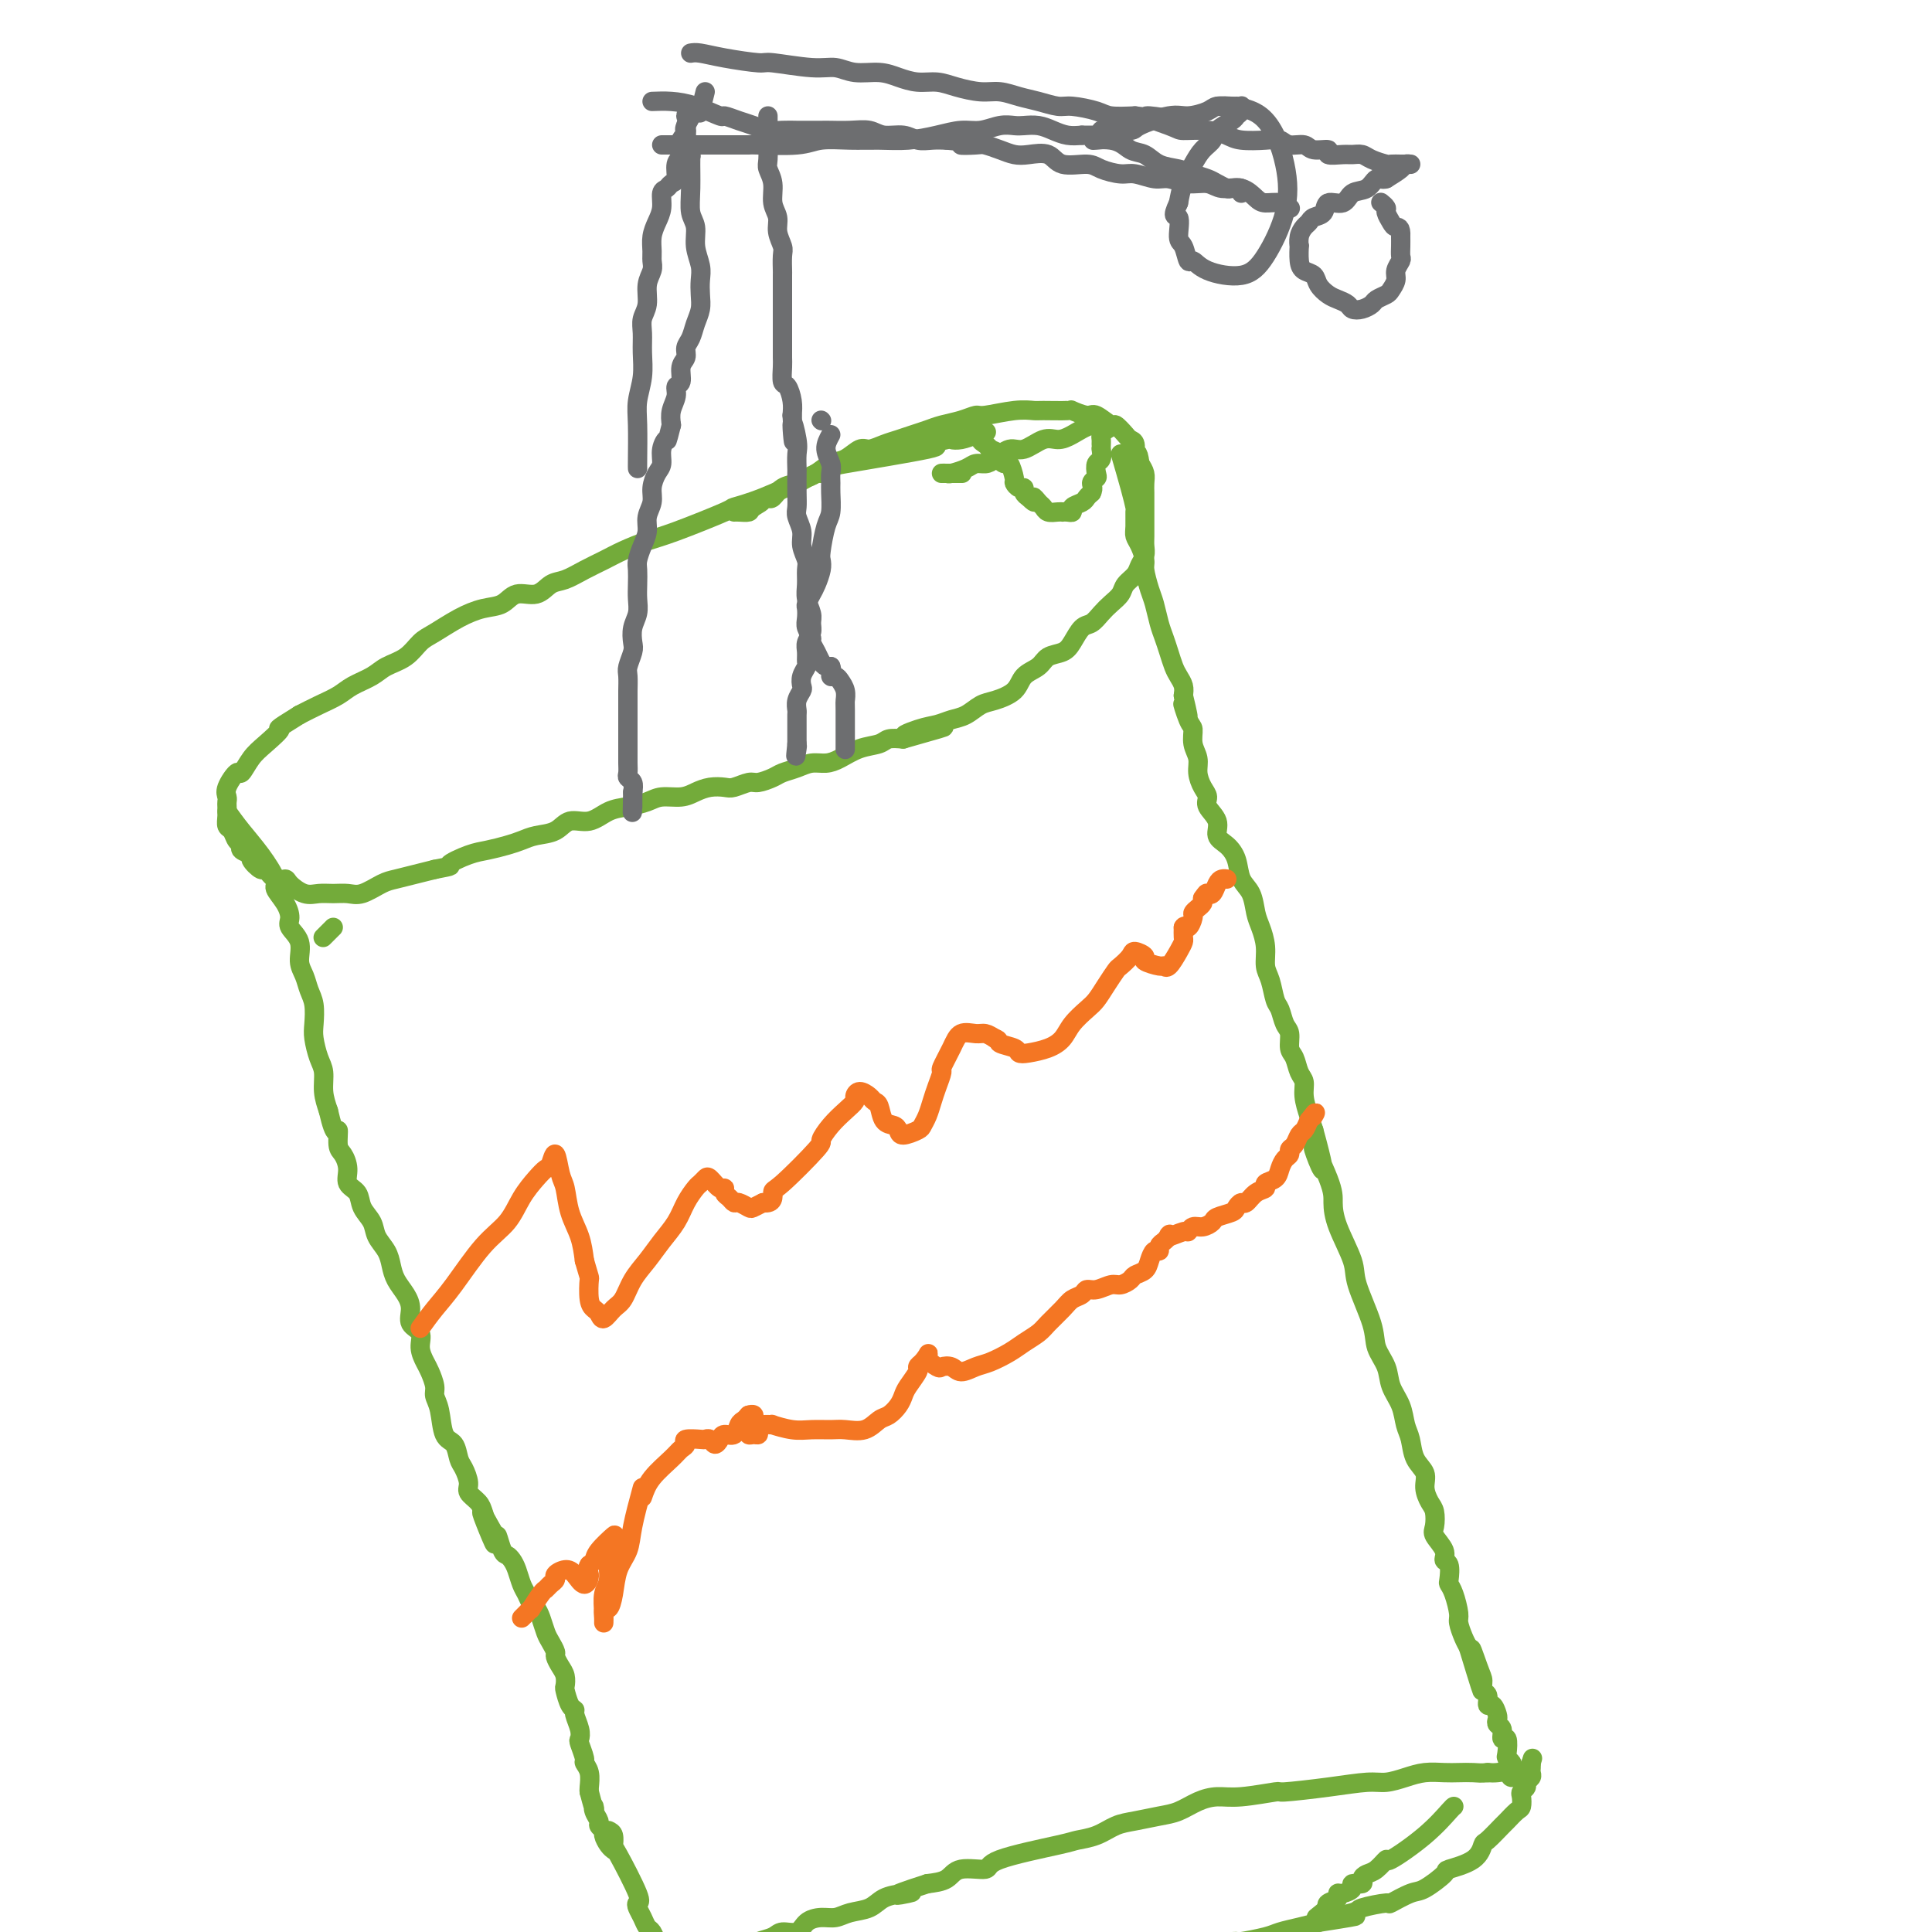 <svg viewBox='0 0 400 400' version='1.1' xmlns='http://www.w3.org/2000/svg' xmlns:xlink='http://www.w3.org/1999/xlink'><g fill='none' stroke='#73AB3A' stroke-width='4' stroke-linecap='round' stroke-linejoin='round'><path d='M169,98c-3.960,1.888 -7.919,3.776 -11,5c-3.081,1.224 -5.282,1.784 -6,2c-0.718,0.216 0.048,0.088 -2,1c-2.048,0.912 -6.911,2.863 -10,4c-3.089,1.137 -4.406,1.461 -6,2c-1.594,0.539 -3.466,1.295 -5,2c-1.534,0.705 -2.731,1.360 -4,2c-1.269,0.640 -2.612,1.266 -4,2c-1.388,0.734 -2.821,1.577 -4,2c-1.179,0.423 -2.103,0.427 -3,1c-0.897,0.573 -1.768,1.713 -3,2c-1.232,0.287 -2.826,-0.281 -4,0c-1.174,0.281 -1.928,1.411 -3,2c-1.072,0.589 -2.463,0.637 -4,1c-1.537,0.363 -3.220,1.042 -5,2c-1.780,0.958 -3.658,2.196 -5,3c-1.342,0.804 -2.148,1.174 -3,2c-0.852,0.826 -1.749,2.108 -3,3c-1.251,0.892 -2.855,1.394 -4,2c-1.145,0.606 -1.832,1.317 -3,2c-1.168,0.683 -2.818,1.338 -4,2c-1.182,0.662 -1.895,1.332 -3,2c-1.105,0.668 -2.601,1.334 -4,2c-1.399,0.666 -2.699,1.333 -4,2'/><path d='M62,148c-5.870,3.626 -4.044,2.692 -4,3c0.044,0.308 -1.695,1.857 -3,3c-1.305,1.143 -2.178,1.878 -3,3c-0.822,1.122 -1.593,2.629 -2,3c-0.407,0.371 -0.449,-0.396 -1,0c-0.551,0.396 -1.612,1.954 -2,3c-0.388,1.046 -0.105,1.580 0,2c0.105,0.420 0.031,0.727 0,1c-0.031,0.273 -0.020,0.511 0,1c0.020,0.489 0.048,1.230 0,2c-0.048,0.770 -0.173,1.568 0,2c0.173,0.432 0.643,0.497 1,1c0.357,0.503 0.602,1.443 1,2c0.398,0.557 0.951,0.732 1,1c0.049,0.268 -0.405,0.630 0,1c0.405,0.370 1.669,0.748 2,1c0.331,0.252 -0.272,0.379 0,1c0.272,0.621 1.419,1.737 2,2c0.581,0.263 0.595,-0.328 1,0c0.405,0.328 1.199,1.576 2,2c0.801,0.424 1.607,0.023 2,0c0.393,-0.023 0.374,0.333 1,1c0.626,0.667 1.899,1.645 3,2c1.101,0.355 2.031,0.088 3,0c0.969,-0.088 1.977,0.001 3,0c1.023,-0.001 2.062,-0.094 3,0c0.938,0.094 1.776,0.376 3,0c1.224,-0.376 2.833,-1.410 4,-2c1.167,-0.590 1.891,-0.736 3,-1c1.109,-0.264 2.603,-0.647 4,-1c1.397,-0.353 2.699,-0.677 4,-1'/><path d='M90,180c4.664,-0.891 2.824,-0.620 3,-1c0.176,-0.380 2.366,-1.412 4,-2c1.634,-0.588 2.710,-0.734 4,-1c1.290,-0.266 2.795,-0.654 4,-1c1.205,-0.346 2.110,-0.651 3,-1c0.890,-0.349 1.763,-0.741 3,-1c1.237,-0.259 2.837,-0.384 4,-1c1.163,-0.616 1.890,-1.723 3,-2c1.110,-0.277 2.603,0.276 4,0c1.397,-0.276 2.699,-1.380 4,-2c1.301,-0.620 2.603,-0.757 4,-1c1.397,-0.243 2.891,-0.590 4,-1c1.109,-0.410 1.834,-0.881 3,-1c1.166,-0.119 2.772,0.113 4,0c1.228,-0.113 2.076,-0.570 3,-1c0.924,-0.430 1.923,-0.832 3,-1c1.077,-0.168 2.232,-0.100 3,0c0.768,0.100 1.149,0.234 2,0c0.851,-0.234 2.170,-0.836 3,-1c0.830,-0.164 1.170,0.110 2,0c0.830,-0.110 2.151,-0.603 3,-1c0.849,-0.397 1.227,-0.697 2,-1c0.773,-0.303 1.942,-0.610 3,-1c1.058,-0.390 2.006,-0.864 3,-1c0.994,-0.136 2.033,0.065 3,0c0.967,-0.065 1.861,-0.396 3,-1c1.139,-0.604 2.522,-1.482 4,-2c1.478,-0.518 3.052,-0.678 4,-1c0.948,-0.322 1.271,-0.806 2,-1c0.729,-0.194 1.865,-0.097 3,0'/><path d='M187,153c15.453,-4.355 5.585,-1.743 2,-1c-3.585,0.743 -0.889,-0.382 1,-1c1.889,-0.618 2.969,-0.728 4,-1c1.031,-0.272 2.013,-0.705 3,-1c0.987,-0.295 1.978,-0.453 3,-1c1.022,-0.547 2.074,-1.483 3,-2c0.926,-0.517 1.728,-0.615 3,-1c1.272,-0.385 3.016,-1.058 4,-2c0.984,-0.942 1.208,-2.152 2,-3c0.792,-0.848 2.152,-1.334 3,-2c0.848,-0.666 1.186,-1.511 2,-2c0.814,-0.489 2.105,-0.620 3,-1c0.895,-0.380 1.394,-1.008 2,-2c0.606,-0.992 1.318,-2.349 2,-3c0.682,-0.651 1.333,-0.597 2,-1c0.667,-0.403 1.348,-1.263 2,-2c0.652,-0.737 1.274,-1.352 2,-2c0.726,-0.648 1.557,-1.328 2,-2c0.443,-0.672 0.497,-1.335 1,-2c0.503,-0.665 1.455,-1.332 2,-2c0.545,-0.668 0.682,-1.337 1,-2c0.318,-0.663 0.817,-1.318 1,-2c0.183,-0.682 0.049,-1.390 0,-2c-0.049,-0.610 -0.013,-1.122 0,-2c0.013,-0.878 0.003,-2.122 0,-3c-0.003,-0.878 -0.000,-1.390 0,-2c0.000,-0.610 -0.003,-1.318 0,-2c0.003,-0.682 0.011,-1.337 0,-2c-0.011,-0.663 -0.041,-1.332 0,-2c0.041,-0.668 0.155,-1.334 0,-2c-0.155,-0.666 -0.577,-1.333 -1,-2'/><path d='M236,96c-0.395,-3.285 -0.884,-1.999 -1,-2c-0.116,-0.001 0.140,-1.291 0,-2c-0.140,-0.709 -0.674,-0.839 -1,-1c-0.326,-0.161 -0.442,-0.354 -1,-1c-0.558,-0.646 -1.559,-1.746 -2,-2c-0.441,-0.254 -0.324,0.338 -1,0c-0.676,-0.338 -2.146,-1.607 -3,-2c-0.854,-0.393 -1.092,0.091 -2,0c-0.908,-0.091 -2.487,-0.758 -3,-1c-0.513,-0.242 0.041,-0.061 -1,0c-1.041,0.061 -3.678,0.001 -5,0c-1.322,-0.001 -1.329,0.055 -2,0c-0.671,-0.055 -2.007,-0.222 -4,0c-1.993,0.222 -4.644,0.833 -6,1c-1.356,0.167 -1.416,-0.110 -2,0c-0.584,0.110 -1.693,0.607 -3,1c-1.307,0.393 -2.814,0.682 -4,1c-1.186,0.318 -2.051,0.664 -3,1c-0.949,0.336 -1.983,0.663 -3,1c-1.017,0.337 -2.019,0.686 -3,1c-0.981,0.314 -1.942,0.594 -3,1c-1.058,0.406 -2.212,0.939 -3,1c-0.788,0.061 -1.208,-0.349 -2,0c-0.792,0.349 -1.954,1.456 -3,2c-1.046,0.544 -1.974,0.526 -3,1c-1.026,0.474 -2.148,1.441 -3,2c-0.852,0.559 -1.433,0.711 -2,1c-0.567,0.289 -1.121,0.717 -2,1c-0.879,0.283 -2.083,0.422 -3,1c-0.917,0.578 -1.548,1.594 -2,2c-0.452,0.406 -0.726,0.203 -1,0'/><path d='M159,103c-8.291,2.967 -3.518,1.383 -2,1c1.518,-0.383 -0.220,0.433 -1,1c-0.780,0.567 -0.601,0.884 -1,1c-0.399,0.116 -1.377,0.031 -2,0c-0.623,-0.031 -0.892,-0.009 -1,0c-0.108,0.009 -0.054,0.004 0,0'/><path d='M67,194c-0.083,0.083 -0.167,0.167 0,0c0.167,-0.167 0.583,-0.583 1,-1c0.417,-0.417 0.833,-0.833 1,-1c0.167,-0.167 0.083,-0.083 0,0'/><path d='M170,98c0.484,-0.394 0.967,-0.789 1,-1c0.033,-0.211 -0.385,-0.239 4,-1c4.385,-0.761 13.572,-2.256 17,-3c3.428,-0.744 1.095,-0.738 1,-1c-0.095,-0.262 2.047,-0.792 3,-1c0.953,-0.208 0.718,-0.095 1,0c0.282,0.095 1.081,0.170 2,0c0.919,-0.170 1.960,-0.585 3,-1'/><path d='M202,90c4.887,-1.224 1.103,-0.286 0,0c-1.103,0.286 0.473,-0.082 1,0c0.527,0.082 0.005,0.614 0,1c-0.005,0.386 0.505,0.628 1,1c0.495,0.372 0.973,0.875 1,1c0.027,0.125 -0.396,-0.127 0,0c0.396,0.127 1.613,0.633 2,1c0.387,0.367 -0.055,0.595 0,1c0.055,0.405 0.606,0.988 1,1c0.394,0.012 0.631,-0.548 1,0c0.369,0.548 0.869,2.202 1,3c0.131,0.798 -0.106,0.739 0,1c0.106,0.261 0.554,0.843 1,1c0.446,0.157 0.889,-0.112 1,0c0.111,0.112 -0.111,0.603 0,1c0.111,0.397 0.556,0.698 1,1'/><path d='M213,103c1.881,1.962 1.085,0.368 1,0c-0.085,-0.368 0.541,0.490 1,1c0.459,0.510 0.749,0.673 1,1c0.251,0.327 0.462,0.820 1,1c0.538,0.180 1.402,0.049 2,0c0.598,-0.049 0.929,-0.016 1,0c0.071,0.016 -0.118,0.015 0,0c0.118,-0.015 0.542,-0.046 1,0c0.458,0.046 0.949,0.167 1,0c0.051,-0.167 -0.337,-0.622 0,-1c0.337,-0.378 1.398,-0.679 2,-1c0.602,-0.321 0.743,-0.663 1,-1c0.257,-0.337 0.628,-0.668 1,-1'/><path d='M226,102c0.559,-1.019 -0.043,-1.567 0,-2c0.043,-0.433 0.729,-0.751 1,-1c0.271,-0.249 0.125,-0.430 0,-1c-0.125,-0.570 -0.230,-1.529 0,-2c0.230,-0.471 0.794,-0.455 1,-1c0.206,-0.545 0.055,-1.652 0,-2c-0.055,-0.348 -0.013,0.062 0,0c0.013,-0.062 -0.004,-0.595 0,-1c0.004,-0.405 0.029,-0.683 0,-1c-0.029,-0.317 -0.111,-0.673 0,-1c0.111,-0.327 0.414,-0.627 1,-1c0.586,-0.373 1.453,-0.821 1,-1c-0.453,-0.179 -2.227,-0.090 -4,0'/><path d='M226,88c-1.377,0.383 -2.819,1.341 -4,2c-1.181,0.659 -2.102,1.020 -3,1c-0.898,-0.020 -1.773,-0.422 -3,0c-1.227,0.422 -2.804,1.667 -4,2c-1.196,0.333 -2.010,-0.248 -3,0c-0.990,0.248 -2.157,1.324 -3,2c-0.843,0.676 -1.363,0.952 -2,1c-0.637,0.048 -1.390,-0.131 -2,0c-0.610,0.131 -1.077,0.571 -2,1c-0.923,0.429 -2.301,0.847 -3,1c-0.699,0.153 -0.720,0.041 -1,0c-0.280,-0.041 -0.819,-0.011 -1,0c-0.181,0.011 -0.003,0.003 0,0c0.003,-0.003 -0.171,-0.001 0,0c0.171,0.001 0.685,0.000 1,0c0.315,-0.000 0.431,-0.000 1,0c0.569,0.000 1.591,0.000 2,0c0.409,-0.000 0.204,-0.000 0,0'/><path d='M47,168c0.910,1.265 1.819,2.530 3,4c1.181,1.470 2.632,3.146 4,5c1.368,1.854 2.652,3.886 3,5c0.348,1.114 -0.239,1.312 0,2c0.239,0.688 1.303,1.868 2,3c0.697,1.132 1.027,2.217 1,3c-0.027,0.783 -0.411,1.263 0,2c0.411,0.737 1.616,1.732 2,3c0.384,1.268 -0.055,2.808 0,4c0.055,1.192 0.602,2.036 1,3c0.398,0.964 0.645,2.047 1,3c0.355,0.953 0.817,1.776 1,3c0.183,1.224 0.087,2.847 0,4c-0.087,1.153 -0.164,1.834 0,3c0.164,1.166 0.570,2.818 1,4c0.430,1.182 0.885,1.895 1,3c0.115,1.105 -0.110,2.601 0,4c0.110,1.399 0.555,2.699 1,4'/><path d='M68,230c1.393,6.161 1.874,4.063 2,4c0.126,-0.063 -0.103,1.907 0,3c0.103,1.093 0.537,1.307 1,2c0.463,0.693 0.954,1.865 1,3c0.046,1.135 -0.354,2.232 0,3c0.354,0.768 1.460,1.206 2,2c0.540,0.794 0.512,1.945 1,3c0.488,1.055 1.492,2.015 2,3c0.508,0.985 0.521,1.996 1,3c0.479,1.004 1.425,2.001 2,3c0.575,0.999 0.779,2.001 1,3c0.221,0.999 0.459,1.996 1,3c0.541,1.004 1.384,2.015 2,3c0.616,0.985 1.005,1.945 1,3c-0.005,1.055 -0.405,2.207 0,3c0.405,0.793 1.615,1.227 2,2c0.385,0.773 -0.055,1.883 0,3c0.055,1.117 0.607,2.239 1,3c0.393,0.761 0.629,1.160 1,2c0.371,0.840 0.877,2.121 1,3c0.123,0.879 -0.136,1.356 0,2c0.136,0.644 0.666,1.456 1,3c0.334,1.544 0.472,3.821 1,5c0.528,1.179 1.446,1.260 2,2c0.554,0.740 0.744,2.137 1,3c0.256,0.863 0.580,1.190 1,2c0.420,0.810 0.937,2.104 1,3c0.063,0.896 -0.329,1.395 0,2c0.329,0.605 1.380,1.316 2,2c0.620,0.684 0.810,1.342 1,2'/><path d='M100,313c4.842,12.889 0.947,3.611 0,1c-0.947,-2.611 1.056,1.447 2,3c0.944,1.553 0.830,0.603 1,1c0.170,0.397 0.623,2.140 1,3c0.377,0.860 0.678,0.835 1,1c0.322,0.165 0.664,0.520 1,1c0.336,0.480 0.668,1.084 1,2c0.332,0.916 0.666,2.145 1,3c0.334,0.855 0.667,1.335 1,2c0.333,0.665 0.666,1.515 1,2c0.334,0.485 0.668,0.606 1,1c0.332,0.394 0.663,1.060 1,2c0.337,0.940 0.682,2.153 1,3c0.318,0.847 0.611,1.329 1,2c0.389,0.671 0.875,1.532 1,2c0.125,0.468 -0.111,0.543 0,1c0.111,0.457 0.568,1.296 1,2c0.432,0.704 0.838,1.274 1,2c0.162,0.726 0.081,1.607 0,2c-0.081,0.393 -0.162,0.297 0,1c0.162,0.703 0.565,2.206 1,3c0.435,0.794 0.900,0.879 1,1c0.100,0.121 -0.165,0.278 0,1c0.165,0.722 0.761,2.010 1,3c0.239,0.990 0.120,1.682 0,2c-0.120,0.318 -0.242,0.264 0,1c0.242,0.736 0.849,2.264 1,3c0.151,0.736 -0.156,0.682 0,1c0.156,0.318 0.773,1.009 1,2c0.227,0.991 0.065,2.283 0,3c-0.065,0.717 -0.032,0.858 0,1'/><path d='M122,371c1.327,5.134 1.144,3.470 1,3c-0.144,-0.470 -0.250,0.254 0,1c0.250,0.746 0.854,1.513 1,2c0.146,0.487 -0.167,0.695 0,1c0.167,0.305 0.816,0.709 1,1c0.184,0.291 -0.095,0.470 0,1c0.095,0.530 0.564,1.412 1,2c0.436,0.588 0.839,0.882 1,1c0.161,0.118 0.081,0.059 0,0'/><path d='M232,94c0.732,2.515 1.463,5.030 2,7c0.537,1.970 0.879,3.394 1,4c0.121,0.606 0.022,0.393 0,1c-0.022,0.607 0.032,2.033 0,3c-0.032,0.967 -0.149,1.473 0,2c0.149,0.527 0.565,1.073 1,2c0.435,0.927 0.890,2.233 1,3c0.110,0.767 -0.125,0.995 0,2c0.125,1.005 0.611,2.786 1,4c0.389,1.214 0.682,1.862 1,3c0.318,1.138 0.662,2.766 1,4c0.338,1.234 0.669,2.074 1,3c0.331,0.926 0.663,1.939 1,3c0.337,1.061 0.678,2.171 1,3c0.322,0.829 0.625,1.377 1,2c0.375,0.623 0.821,1.321 1,2c0.179,0.679 0.089,1.340 0,2'/><path d='M245,144c1.968,8.028 0.388,3.099 0,2c-0.388,-1.099 0.417,1.634 1,3c0.583,1.366 0.943,1.367 1,2c0.057,0.633 -0.191,1.899 0,3c0.191,1.101 0.819,2.037 1,3c0.181,0.963 -0.087,1.951 0,3c0.087,1.049 0.530,2.158 1,3c0.470,0.842 0.969,1.418 1,2c0.031,0.582 -0.405,1.169 0,2c0.405,0.831 1.652,1.906 2,3c0.348,1.094 -0.201,2.206 0,3c0.201,0.794 1.153,1.269 2,2c0.847,0.731 1.589,1.717 2,3c0.411,1.283 0.492,2.863 1,4c0.508,1.137 1.442,1.831 2,3c0.558,1.169 0.741,2.815 1,4c0.259,1.185 0.594,1.911 1,3c0.406,1.089 0.882,2.542 1,4c0.118,1.458 -0.123,2.923 0,4c0.123,1.077 0.611,1.768 1,3c0.389,1.232 0.678,3.006 1,4c0.322,0.994 0.678,1.210 1,2c0.322,0.790 0.611,2.155 1,3c0.389,0.845 0.879,1.170 1,2c0.121,0.830 -0.126,2.164 0,3c0.126,0.836 0.625,1.175 1,2c0.375,0.825 0.625,2.135 1,3c0.375,0.865 0.874,1.283 1,2c0.126,0.717 -0.120,1.731 0,3c0.120,1.269 0.606,2.791 1,4c0.394,1.209 0.697,2.104 1,3'/><path d='M272,234c4.010,14.532 0.536,5.861 0,4c-0.536,-1.861 1.868,3.089 3,6c1.132,2.911 0.994,3.783 1,5c0.006,1.217 0.157,2.779 1,5c0.843,2.221 2.376,5.101 3,7c0.624,1.899 0.337,2.818 1,5c0.663,2.182 2.275,5.626 3,8c0.725,2.374 0.561,3.679 1,5c0.439,1.321 1.480,2.659 2,4c0.520,1.341 0.519,2.683 1,4c0.481,1.317 1.443,2.607 2,4c0.557,1.393 0.709,2.890 1,4c0.291,1.110 0.722,1.834 1,3c0.278,1.166 0.404,2.772 1,4c0.596,1.228 1.663,2.076 2,3c0.337,0.924 -0.055,1.923 0,3c0.055,1.077 0.559,2.231 1,3c0.441,0.769 0.821,1.152 1,2c0.179,0.848 0.157,2.162 0,3c-0.157,0.838 -0.448,1.202 0,2c0.448,0.798 1.636,2.031 2,3c0.364,0.969 -0.096,1.675 0,2c0.096,0.325 0.748,0.269 1,1c0.252,0.731 0.105,2.250 0,3c-0.105,0.750 -0.169,0.733 0,1c0.169,0.267 0.570,0.820 1,2c0.430,1.180 0.888,2.986 1,4c0.112,1.014 -0.124,1.234 0,2c0.124,0.766 0.607,2.076 1,3c0.393,0.924 0.697,1.462 1,2'/><path d='M304,341c5.134,16.925 1.968,5.738 1,2c-0.968,-3.738 0.262,-0.027 1,2c0.738,2.027 0.985,2.370 1,3c0.015,0.630 -0.203,1.549 0,2c0.203,0.451 0.825,0.435 1,1c0.175,0.565 -0.098,1.710 0,2c0.098,0.290 0.566,-0.275 1,0c0.434,0.275 0.833,1.388 1,2c0.167,0.612 0.101,0.721 0,1c-0.101,0.279 -0.237,0.726 0,1c0.237,0.274 0.847,0.374 1,1c0.153,0.626 -0.152,1.779 0,2c0.152,0.221 0.759,-0.488 1,0c0.241,0.488 0.116,2.173 0,3c-0.116,0.827 -0.223,0.795 0,1c0.223,0.205 0.774,0.648 1,1c0.226,0.352 0.125,0.612 0,1c-0.125,0.388 -0.274,0.903 0,1c0.274,0.097 0.971,-0.223 1,0c0.029,0.223 -0.611,0.987 -1,1c-0.389,0.013 -0.528,-0.727 -1,-1c-0.472,-0.273 -1.278,-0.078 -2,0c-0.722,0.078 -1.361,0.039 -2,0'/><path d='M308,367c-1.306,0.156 -2.071,0.044 -3,0c-0.929,-0.044 -2.023,-0.022 -3,0c-0.977,0.022 -1.837,0.044 -3,0c-1.163,-0.044 -2.630,-0.153 -4,0c-1.370,0.153 -2.642,0.567 -4,1c-1.358,0.433 -2.803,0.886 -4,1c-1.197,0.114 -2.147,-0.109 -4,0c-1.853,0.109 -4.610,0.551 -8,1c-3.390,0.449 -7.414,0.907 -9,1c-1.586,0.093 -0.735,-0.179 -2,0c-1.265,0.179 -4.647,0.807 -7,1c-2.353,0.193 -3.676,-0.050 -5,0c-1.324,0.050 -2.650,0.394 -4,1c-1.350,0.606 -2.723,1.476 -4,2c-1.277,0.524 -2.458,0.704 -4,1c-1.542,0.296 -3.446,0.707 -5,1c-1.554,0.293 -2.757,0.466 -4,1c-1.243,0.534 -2.525,1.429 -4,2c-1.475,0.571 -3.144,0.817 -4,1c-0.856,0.183 -0.899,0.305 -4,1c-3.101,0.695 -9.259,1.965 -12,3c-2.741,1.035 -2.065,1.834 -3,2c-0.935,0.166 -3.483,-0.301 -5,0c-1.517,0.301 -2.005,1.372 -3,2c-0.995,0.628 -2.498,0.814 -4,1'/><path d='M192,390c-10.183,3.246 -5.641,2.361 -4,2c1.641,-0.361 0.382,-0.198 -1,0c-1.382,0.198 -2.887,0.431 -4,1c-1.113,0.569 -1.835,1.475 -3,2c-1.165,0.525 -2.772,0.670 -4,1c-1.228,0.330 -2.076,0.844 -3,1c-0.924,0.156 -1.923,-0.046 -3,0c-1.077,0.046 -2.232,0.341 -3,1c-0.768,0.659 -1.149,1.682 -2,2c-0.851,0.318 -2.171,-0.071 -3,0c-0.829,0.071 -1.167,0.600 -2,1c-0.833,0.400 -2.162,0.671 -3,1c-0.838,0.329 -1.186,0.717 -2,1c-0.814,0.283 -2.095,0.460 -3,1c-0.905,0.540 -1.433,1.444 -2,2c-0.567,0.556 -1.173,0.765 -2,1c-0.827,0.235 -1.874,0.497 -3,1c-1.126,0.503 -2.330,1.248 -3,2c-0.670,0.752 -0.806,1.511 -1,2c-0.194,0.489 -0.447,0.707 -1,1c-0.553,0.293 -1.405,0.660 -2,1c-0.595,0.340 -0.932,0.654 -1,1c-0.068,0.346 0.132,0.722 0,1c-0.132,0.278 -0.596,0.456 -1,1c-0.404,0.544 -0.747,1.455 -1,2c-0.253,0.545 -0.414,0.724 0,1c0.414,0.276 1.404,0.650 2,1c0.596,0.350 0.798,0.675 1,1'/><path d='M138,422c0.747,0.463 1.114,0.122 2,0c0.886,-0.122 2.291,-0.025 3,0c0.709,0.025 0.722,-0.023 3,0c2.278,0.023 6.819,0.119 10,0c3.181,-0.119 5.000,-0.451 6,-1c1.000,-0.549 1.182,-1.315 3,-2c1.818,-0.685 5.273,-1.287 8,-2c2.727,-0.713 4.727,-1.535 6,-2c1.273,-0.465 1.818,-0.572 3,-1c1.182,-0.428 3.002,-1.176 5,-2c1.998,-0.824 4.174,-1.724 6,-2c1.826,-0.276 3.302,0.071 4,0c0.698,-0.071 0.618,-0.559 2,-1c1.382,-0.441 4.227,-0.835 6,-1c1.773,-0.165 2.473,-0.100 3,0c0.527,0.100 0.879,0.234 2,0c1.121,-0.234 3.010,-0.836 4,-1c0.990,-0.164 1.082,0.111 3,0c1.918,-0.111 5.664,-0.608 7,-1c1.336,-0.392 0.262,-0.679 4,-1c3.738,-0.321 12.286,-0.678 16,-1c3.714,-0.322 2.593,-0.611 4,-1c1.407,-0.389 5.341,-0.878 7,-1c1.659,-0.122 1.041,0.122 2,0c0.959,-0.122 3.494,-0.610 5,-1c1.506,-0.390 1.982,-0.682 3,-1c1.018,-0.318 2.576,-0.662 4,-1c1.424,-0.338 2.712,-0.669 4,-1'/><path d='M273,398c13.111,-2.034 5.888,-1.117 4,-1c-1.888,0.117 1.560,-0.564 3,-1c1.440,-0.436 0.873,-0.625 2,-1c1.127,-0.375 3.949,-0.934 5,-1c1.051,-0.066 0.330,0.362 1,0c0.670,-0.362 2.732,-1.513 4,-2c1.268,-0.487 1.741,-0.310 3,-1c1.259,-0.690 3.305,-2.249 4,-3c0.695,-0.751 0.039,-0.695 1,-1c0.961,-0.305 3.538,-0.969 5,-2c1.462,-1.031 1.810,-2.427 2,-3c0.190,-0.573 0.223,-0.324 1,-1c0.777,-0.676 2.300,-2.279 3,-3c0.700,-0.721 0.579,-0.560 1,-1c0.421,-0.440 1.385,-1.480 2,-2c0.615,-0.520 0.882,-0.521 1,-1c0.118,-0.479 0.088,-1.438 0,-2c-0.088,-0.562 -0.234,-0.728 0,-1c0.234,-0.272 0.847,-0.650 1,-1c0.153,-0.350 -0.155,-0.671 0,-1c0.155,-0.329 0.774,-0.665 1,-1c0.226,-0.335 0.061,-0.667 0,-1c-0.061,-0.333 -0.017,-0.667 0,-1c0.017,-0.333 0.009,-0.667 0,-1'/><path d='M317,365c0.500,-1.667 0.250,-0.833 0,0'/><path d='M126,379c0.421,0.196 0.841,0.392 1,1c0.159,0.608 0.056,1.629 0,2c-0.056,0.371 -0.065,0.091 1,2c1.065,1.909 3.202,6.007 4,8c0.798,1.993 0.255,1.881 0,2c-0.255,0.119 -0.223,0.469 0,1c0.223,0.531 0.638,1.242 1,2c0.362,0.758 0.671,1.564 1,2c0.329,0.436 0.677,0.501 1,1c0.323,0.499 0.623,1.430 1,2c0.377,0.570 0.833,0.778 1,1c0.167,0.222 0.045,0.459 0,1c-0.045,0.541 -0.012,1.385 0,2c0.012,0.615 0.003,1.002 0,1c-0.003,-0.002 -0.001,-0.392 0,0c0.001,0.392 0.000,1.567 0,2c-0.000,0.433 -0.000,0.124 0,0c0.000,-0.124 0.000,-0.062 0,0'/><path d='M301,374c-0.064,0.012 -0.128,0.024 -1,1c-0.872,0.976 -2.552,2.916 -5,5c-2.448,2.084 -5.666,4.312 -7,5c-1.334,0.688 -0.786,-0.166 -1,0c-0.214,0.166 -1.190,1.350 -2,2c-0.810,0.650 -1.455,0.765 -2,1c-0.545,0.235 -0.990,0.589 -1,1c-0.010,0.411 0.413,0.880 0,1c-0.413,0.120 -1.664,-0.108 -2,0c-0.336,0.108 0.242,0.554 0,1c-0.242,0.446 -1.305,0.893 -2,1c-0.695,0.107 -1.021,-0.126 -1,0c0.021,0.126 0.390,0.611 0,1c-0.390,0.389 -1.540,0.683 -2,1c-0.460,0.317 -0.230,0.659 0,1'/><path d='M275,395c-4.333,3.500 -2.167,1.750 0,0'/></g>
<g fill='none' stroke='#F47623' stroke-width='4' stroke-linecap='round' stroke-linejoin='round'><path d='M87,275c0.961,-1.335 1.923,-2.671 3,-4c1.077,-1.329 2.270,-2.653 4,-5c1.730,-2.347 3.997,-5.718 6,-8c2.003,-2.282 3.741,-3.474 5,-5c1.259,-1.526 2.039,-3.387 3,-5c0.961,-1.613 2.103,-2.979 3,-4c0.897,-1.021 1.550,-1.696 2,-2c0.450,-0.304 0.697,-0.238 1,-1c0.303,-0.762 0.662,-2.351 1,-2c0.338,0.351 0.654,2.641 1,4c0.346,1.359 0.722,1.787 1,3c0.278,1.213 0.460,3.211 1,5c0.540,1.789 1.440,3.368 2,5c0.560,1.632 0.780,3.316 1,5'/><path d='M121,261c1.167,4.097 1.085,3.338 1,4c-0.085,0.662 -0.175,2.745 0,4c0.175,1.255 0.613,1.680 1,2c0.387,0.320 0.722,0.533 1,1c0.278,0.467 0.500,1.189 1,1c0.500,-0.189 1.277,-1.288 2,-2c0.723,-0.712 1.391,-1.036 2,-2c0.609,-0.964 1.160,-2.568 2,-4c0.840,-1.432 1.969,-2.692 3,-4c1.031,-1.308 1.964,-2.665 3,-4c1.036,-1.335 2.176,-2.648 3,-4c0.824,-1.352 1.333,-2.743 2,-4c0.667,-1.257 1.492,-2.382 2,-3c0.508,-0.618 0.701,-0.731 1,-1c0.299,-0.269 0.706,-0.696 1,-1c0.294,-0.304 0.474,-0.485 1,0c0.526,0.485 1.398,1.637 2,2c0.602,0.363 0.934,-0.061 1,0c0.066,0.061 -0.133,0.608 0,1c0.133,0.392 0.598,0.627 1,1c0.402,0.373 0.740,0.882 1,1c0.260,0.118 0.441,-0.154 1,0c0.559,0.154 1.497,0.734 2,1c0.503,0.266 0.572,0.219 1,0c0.428,-0.219 1.214,-0.609 2,-1'/><path d='M158,249c2.299,0.334 2.047,-1.331 2,-2c-0.047,-0.669 0.112,-0.343 2,-2c1.888,-1.657 5.505,-5.298 7,-7c1.495,-1.702 0.869,-1.464 1,-2c0.131,-0.536 1.018,-1.847 2,-3c0.982,-1.153 2.060,-2.148 3,-3c0.940,-0.852 1.743,-1.559 2,-2c0.257,-0.441 -0.033,-0.615 0,-1c0.033,-0.385 0.389,-0.983 1,-1c0.611,-0.017 1.477,0.545 2,1c0.523,0.455 0.704,0.804 1,1c0.296,0.196 0.707,0.239 1,1c0.293,0.761 0.467,2.239 1,3c0.533,0.761 1.424,0.804 2,1c0.576,0.196 0.837,0.545 1,1c0.163,0.455 0.229,1.017 1,1c0.771,-0.017 2.248,-0.612 3,-1c0.752,-0.388 0.780,-0.570 1,-1c0.220,-0.430 0.632,-1.107 1,-2c0.368,-0.893 0.693,-2.003 1,-3c0.307,-0.997 0.595,-1.883 1,-3c0.405,-1.117 0.927,-2.467 1,-3c0.073,-0.533 -0.304,-0.249 0,-1c0.304,-0.751 1.289,-2.538 2,-4c0.711,-1.462 1.149,-2.598 2,-3c0.851,-0.402 2.114,-0.070 3,0c0.886,0.070 1.396,-0.123 2,0c0.604,0.123 1.302,0.561 2,1'/><path d='M206,215c1.139,0.336 0.486,0.676 1,1c0.514,0.324 2.197,0.632 3,1c0.803,0.368 0.728,0.798 1,1c0.272,0.202 0.892,0.178 2,0c1.108,-0.178 2.706,-0.508 4,-1c1.294,-0.492 2.286,-1.145 3,-2c0.714,-0.855 1.151,-1.910 2,-3c0.849,-1.090 2.110,-2.213 3,-3c0.890,-0.787 1.408,-1.236 2,-2c0.592,-0.764 1.256,-1.841 2,-3c0.744,-1.159 1.567,-2.398 2,-3c0.433,-0.602 0.477,-0.565 1,-1c0.523,-0.435 1.524,-1.342 2,-2c0.476,-0.658 0.428,-1.067 1,-1c0.572,0.067 1.763,0.609 2,1c0.237,0.391 -0.480,0.631 0,1c0.480,0.369 2.157,0.866 3,1c0.843,0.134 0.853,-0.096 1,0c0.147,0.096 0.432,0.517 1,0c0.568,-0.517 1.420,-1.974 2,-3c0.580,-1.026 0.887,-1.622 1,-2c0.113,-0.378 0.032,-0.536 0,-1c-0.032,-0.464 -0.016,-1.232 0,-2'/><path d='M245,192c0.317,-0.665 0.611,0.173 1,0c0.389,-0.173 0.875,-1.356 1,-2c0.125,-0.644 -0.111,-0.750 0,-1c0.111,-0.250 0.568,-0.644 1,-1c0.432,-0.356 0.838,-0.673 1,-1c0.162,-0.327 0.081,-0.663 0,-1'/><path d='M249,186c0.798,-1.183 0.792,-1.140 1,-1c0.208,0.140 0.630,0.377 1,0c0.370,-0.377 0.687,-1.369 1,-2c0.313,-0.631 0.623,-0.901 1,-1c0.377,-0.099 0.822,-0.028 1,0c0.178,0.028 0.089,0.014 0,0'/><path d='M133,310c0.443,-1.292 0.886,-2.585 2,-4c1.114,-1.415 2.897,-2.954 4,-4c1.103,-1.046 1.524,-1.601 2,-2c0.476,-0.399 1.006,-0.644 1,-1c-0.006,-0.356 -0.549,-0.823 0,-1c0.549,-0.177 2.189,-0.064 3,0c0.811,0.064 0.794,0.080 1,0c0.206,-0.080 0.636,-0.254 1,0c0.364,0.254 0.661,0.937 1,1c0.339,0.063 0.721,-0.494 1,-1c0.279,-0.506 0.456,-0.962 1,-1c0.544,-0.038 1.455,0.340 2,0c0.545,-0.340 0.724,-1.399 1,-2c0.276,-0.601 0.650,-0.743 1,-1c0.350,-0.257 0.675,-0.628 1,-1'/><path d='M155,293c2.163,-0.674 0.569,1.141 0,2c-0.569,0.859 -0.114,0.763 0,1c0.114,0.237 -0.111,0.806 0,1c0.111,0.194 0.560,0.014 1,0c0.440,-0.014 0.871,0.139 1,0c0.129,-0.139 -0.045,-0.569 0,-1c0.045,-0.431 0.307,-0.862 1,-1c0.693,-0.138 1.817,0.016 2,0c0.183,-0.016 -0.574,-0.201 0,0c0.574,0.201 2.478,0.788 4,1c1.522,0.212 2.663,0.050 4,0c1.337,-0.050 2.872,0.013 4,0c1.128,-0.013 1.850,-0.100 3,0c1.150,0.100 2.728,0.389 4,0c1.272,-0.389 2.237,-1.454 3,-2c0.763,-0.546 1.322,-0.574 2,-1c0.678,-0.426 1.473,-1.252 2,-2c0.527,-0.748 0.785,-1.419 1,-2c0.215,-0.581 0.388,-1.073 1,-2c0.612,-0.927 1.665,-2.288 2,-3c0.335,-0.712 -0.047,-0.775 0,-1c0.047,-0.225 0.524,-0.613 1,-1'/><path d='M191,282c1.971,-2.512 0.897,-1.793 1,-1c0.103,0.793 1.382,1.659 2,2c0.618,0.341 0.576,0.156 1,0c0.424,-0.156 1.314,-0.282 2,0c0.686,0.282 1.170,0.974 2,1c0.830,0.026 2.008,-0.612 3,-1c0.992,-0.388 1.798,-0.526 3,-1c1.202,-0.474 2.801,-1.285 4,-2c1.199,-0.715 1.997,-1.333 3,-2c1.003,-0.667 2.209,-1.383 3,-2c0.791,-0.617 1.167,-1.136 2,-2c0.833,-0.864 2.123,-2.073 3,-3c0.877,-0.927 1.341,-1.573 2,-2c0.659,-0.427 1.513,-0.635 2,-1c0.487,-0.365 0.607,-0.885 1,-1c0.393,-0.115 1.060,0.176 2,0c0.940,-0.176 2.154,-0.820 3,-1c0.846,-0.180 1.326,0.104 2,0c0.674,-0.104 1.542,-0.596 2,-1c0.458,-0.404 0.505,-0.720 1,-1c0.495,-0.280 1.438,-0.523 2,-1c0.562,-0.477 0.742,-1.189 1,-2c0.258,-0.811 0.594,-1.723 1,-2c0.406,-0.277 0.882,0.080 1,0c0.118,-0.080 -0.122,-0.599 0,-1c0.122,-0.401 0.606,-0.686 1,-1c0.394,-0.314 0.697,-0.657 1,-1'/><path d='M242,256c0.605,-1.018 -0.382,-0.062 0,0c0.382,0.062 2.134,-0.771 3,-1c0.866,-0.229 0.846,0.146 1,0c0.154,-0.146 0.483,-0.813 1,-1c0.517,-0.187 1.224,0.105 2,0c0.776,-0.105 1.623,-0.607 2,-1c0.377,-0.393 0.285,-0.678 1,-1c0.715,-0.322 2.235,-0.682 3,-1c0.765,-0.318 0.773,-0.596 1,-1c0.227,-0.404 0.672,-0.935 1,-1c0.328,-0.065 0.540,0.334 1,0c0.460,-0.334 1.170,-1.402 2,-2c0.830,-0.598 1.780,-0.727 2,-1c0.220,-0.273 -0.291,-0.689 0,-1c0.291,-0.311 1.384,-0.517 2,-1c0.616,-0.483 0.757,-1.241 1,-2c0.243,-0.759 0.590,-1.517 1,-2c0.410,-0.483 0.883,-0.692 1,-1c0.117,-0.308 -0.123,-0.715 0,-1c0.123,-0.285 0.610,-0.447 1,-1c0.390,-0.553 0.682,-1.495 1,-2c0.318,-0.505 0.662,-0.573 1,-1c0.338,-0.427 0.669,-1.214 1,-2'/><path d='M271,232c1.933,-2.556 1.267,-1.444 1,-1c-0.267,0.444 -0.133,0.222 0,0'/><path d='M133,308c-0.786,2.902 -1.572,5.805 -2,8c-0.428,2.195 -0.497,3.683 -1,5c-0.503,1.317 -1.441,2.464 -2,4c-0.559,1.536 -0.738,3.460 -1,5c-0.262,1.540 -0.606,2.696 -1,3c-0.394,0.304 -0.839,-0.243 -1,0c-0.161,0.243 -0.039,1.277 0,2c0.039,0.723 -0.005,1.135 0,1c0.005,-0.135 0.058,-0.818 0,-2c-0.058,-1.182 -0.226,-2.862 0,-4c0.226,-1.138 0.848,-1.733 1,-3c0.152,-1.267 -0.166,-3.206 0,-4c0.166,-0.794 0.816,-0.445 1,-1c0.184,-0.555 -0.097,-2.016 0,-3c0.097,-0.984 0.572,-1.490 0,-1c-0.572,0.490 -2.193,1.978 -3,3c-0.807,1.022 -0.802,1.578 -1,2c-0.198,0.422 -0.599,0.711 -1,1'/><path d='M122,324c-0.739,1.078 -0.087,1.273 0,2c0.087,0.727 -0.393,1.988 -1,2c-0.607,0.012 -1.343,-1.223 -2,-2c-0.657,-0.777 -1.237,-1.094 -2,-1c-0.763,0.094 -1.709,0.600 -2,1c-0.291,0.400 0.072,0.693 0,1c-0.072,0.307 -0.579,0.628 -1,1c-0.421,0.372 -0.757,0.796 -1,1c-0.243,0.204 -0.395,0.188 -1,1c-0.605,0.812 -1.665,2.452 -2,3c-0.335,0.548 0.055,0.002 0,0c-0.055,-0.002 -0.553,0.538 -1,1c-0.447,0.462 -0.842,0.846 -1,1c-0.158,0.154 -0.079,0.077 0,0'/></g>
<g fill='none' stroke='#6D6E70' stroke-width='4' stroke-linecap='round' stroke-linejoin='round'><path d='M132,97c-0.008,-0.173 -0.016,-0.345 0,-2c0.016,-1.655 0.057,-4.792 0,-7c-0.057,-2.208 -0.213,-3.487 0,-5c0.213,-1.513 0.793,-3.261 1,-5c0.207,-1.739 0.040,-3.470 0,-5c-0.040,-1.530 0.046,-2.861 0,-4c-0.046,-1.139 -0.222,-2.087 0,-3c0.222,-0.913 0.844,-1.791 1,-3c0.156,-1.209 -0.155,-2.750 0,-4c0.155,-1.250 0.776,-2.211 1,-3c0.224,-0.789 0.050,-1.407 0,-2c-0.050,-0.593 0.024,-1.160 0,-2c-0.024,-0.840 -0.147,-1.951 0,-3c0.147,-1.049 0.564,-2.036 1,-3c0.436,-0.964 0.891,-1.906 1,-3c0.109,-1.094 -0.130,-2.342 0,-3c0.130,-0.658 0.627,-0.727 1,-1c0.373,-0.273 0.621,-0.749 1,-1c0.379,-0.251 0.890,-0.276 1,-1c0.110,-0.724 -0.180,-2.147 0,-3c0.180,-0.853 0.832,-1.136 1,-2c0.168,-0.864 -0.147,-2.310 0,-3c0.147,-0.690 0.756,-0.626 1,-1c0.244,-0.374 0.122,-1.187 0,-2'/><path d='M142,26c1.007,-3.983 0.025,-2.439 0,-2c-0.025,0.439 0.907,-0.227 1,0c0.093,0.227 -0.654,1.347 -1,2c-0.346,0.653 -0.290,0.839 0,2c0.290,1.161 0.814,3.296 1,4c0.186,0.704 0.035,-0.024 0,1c-0.035,1.024 0.047,3.800 0,6c-0.047,2.200 -0.223,3.824 0,5c0.223,1.176 0.844,1.904 1,3c0.156,1.096 -0.154,2.562 0,4c0.154,1.438 0.770,2.849 1,4c0.230,1.151 0.073,2.041 0,3c-0.073,0.959 -0.062,1.986 0,3c0.062,1.014 0.175,2.015 0,3c-0.175,0.985 -0.640,1.953 -1,3c-0.360,1.047 -0.617,2.172 -1,3c-0.383,0.828 -0.891,1.359 -1,2c-0.109,0.641 0.182,1.392 0,2c-0.182,0.608 -0.837,1.072 -1,2c-0.163,0.928 0.166,2.321 0,3c-0.166,0.679 -0.828,0.646 -1,1c-0.172,0.354 0.146,1.095 0,2c-0.146,0.905 -0.756,1.973 -1,3c-0.244,1.027 -0.122,2.014 0,3'/><path d='M139,88c-1.091,4.314 -0.818,3.098 -1,3c-0.182,-0.098 -0.818,0.921 -1,2c-0.182,1.079 0.091,2.217 0,3c-0.091,0.783 -0.545,1.210 -1,2c-0.455,0.790 -0.909,1.944 -1,3c-0.091,1.056 0.182,2.016 0,3c-0.182,0.984 -0.819,1.992 -1,3c-0.181,1.008 0.095,2.016 0,3c-0.095,0.984 -0.562,1.943 -1,3c-0.438,1.057 -0.849,2.211 -1,3c-0.151,0.789 -0.044,1.211 0,2c0.044,0.789 0.026,1.945 0,3c-0.026,1.055 -0.058,2.011 0,3c0.058,0.989 0.208,2.012 0,3c-0.208,0.988 -0.774,1.940 -1,3c-0.226,1.060 -0.113,2.227 0,3c0.113,0.773 0.226,1.150 0,2c-0.226,0.850 -0.793,2.171 -1,3c-0.207,0.829 -0.056,1.167 0,2c0.056,0.833 0.015,2.163 0,3c-0.015,0.837 -0.004,1.183 0,2c0.004,0.817 0.001,2.106 0,3c-0.001,0.894 -0.000,1.394 0,2c0.000,0.606 0.000,1.318 0,2c-0.000,0.682 -0.001,1.335 0,2c0.001,0.665 0.004,1.343 0,2c-0.004,0.657 -0.015,1.292 0,2c0.015,0.708 0.056,1.489 0,2c-0.056,0.511 -0.207,0.753 0,1c0.207,0.247 0.774,0.499 1,1c0.226,0.501 0.113,1.250 0,2'/><path d='M131,164c-0.155,7.664 -0.041,2.824 0,1c0.041,-1.824 0.011,-0.632 0,0c-0.011,0.632 -0.003,0.706 0,1c0.003,0.294 0.001,0.810 0,1c-0.001,0.190 -0.000,0.054 0,0c0.000,-0.054 0.000,-0.027 0,0'/><path d='M159,24c0.002,2.079 0.005,4.159 0,5c-0.005,0.841 -0.016,0.445 0,1c0.016,0.555 0.061,2.063 0,3c-0.061,0.937 -0.228,1.303 0,2c0.228,0.697 0.849,1.724 1,3c0.151,1.276 -0.170,2.802 0,4c0.170,1.198 0.830,2.070 1,3c0.170,0.930 -0.151,1.920 0,3c0.151,1.080 0.772,2.251 1,3c0.228,0.749 0.061,1.078 0,2c-0.061,0.922 -0.016,2.439 0,3c0.016,0.561 0.004,0.166 0,1c-0.004,0.834 -0.001,2.898 0,4c0.001,1.102 0.000,1.244 0,2c-0.000,0.756 0.000,2.126 0,3c-0.000,0.874 -0.001,1.250 0,2c0.001,0.750 0.003,1.873 0,3c-0.003,1.127 -0.011,2.258 0,3c0.011,0.742 0.042,1.094 0,2c-0.042,0.906 -0.155,2.367 0,3c0.155,0.633 0.580,0.440 1,1c0.420,0.560 0.834,1.874 1,3c0.166,1.126 0.083,2.063 0,3'/><path d='M164,86c0.713,9.898 -0.005,3.644 0,2c0.005,-1.644 0.733,1.323 1,3c0.267,1.677 0.072,2.063 0,3c-0.072,0.937 -0.020,2.424 0,3c0.020,0.576 0.009,0.240 0,1c-0.009,0.760 -0.018,2.615 0,4c0.018,1.385 0.061,2.300 0,3c-0.061,0.700 -0.227,1.184 0,2c0.227,0.816 0.846,1.965 1,3c0.154,1.035 -0.156,1.957 0,3c0.156,1.043 0.778,2.209 1,3c0.222,0.791 0.045,1.209 0,2c-0.045,0.791 0.041,1.955 0,3c-0.041,1.045 -0.211,1.971 0,3c0.211,1.029 0.803,2.162 1,3c0.197,0.838 0.000,1.380 0,2c-0.000,0.620 0.197,1.317 0,2c-0.197,0.683 -0.789,1.352 -1,2c-0.211,0.648 -0.043,1.277 0,2c0.043,0.723 -0.040,1.541 0,2c0.040,0.459 0.203,0.559 0,1c-0.203,0.441 -0.772,1.221 -1,2c-0.228,0.779 -0.114,1.555 0,2c0.114,0.445 0.227,0.557 0,1c-0.227,0.443 -0.793,1.217 -1,2c-0.207,0.783 -0.056,1.575 0,2c0.056,0.425 0.015,0.481 0,1c-0.015,0.519 -0.004,1.500 0,2c0.004,0.500 0.001,0.519 0,1c-0.001,0.481 -0.000,1.423 0,2c0.000,0.577 0.000,0.788 0,1'/><path d='M165,154c-0.464,4.405 -0.125,1.917 0,1c0.125,-0.917 0.036,-0.262 0,0c-0.036,0.262 -0.018,0.131 0,0'/><path d='M135,21c1.273,-0.051 2.546,-0.102 4,0c1.454,0.102 3.088,0.356 5,1c1.912,0.644 4.101,1.679 5,2c0.899,0.321 0.509,-0.072 1,0c0.491,0.072 1.865,0.608 3,1c1.135,0.392 2.032,0.641 3,1c0.968,0.359 2.007,0.828 3,1c0.993,0.172 1.941,0.046 3,0c1.059,-0.046 2.229,-0.012 3,0c0.771,0.012 1.144,0.002 2,0c0.856,-0.002 2.195,0.003 3,0c0.805,-0.003 1.076,-0.016 2,0c0.924,0.016 2.501,0.061 4,0c1.499,-0.061 2.918,-0.226 4,0c1.082,0.226 1.826,0.845 3,1c1.174,0.155 2.779,-0.154 4,0c1.221,0.154 2.060,0.772 3,1c0.940,0.228 1.983,0.065 3,0c1.017,-0.065 2.009,-0.033 3,0'/><path d='M196,29c6.244,0.533 3.353,0.864 3,1c-0.353,0.136 1.833,0.075 3,0c1.167,-0.075 1.317,-0.166 2,0c0.683,0.166 1.899,0.588 3,1c1.101,0.412 2.088,0.814 3,1c0.912,0.186 1.751,0.158 3,0c1.249,-0.158 2.908,-0.445 4,0c1.092,0.445 1.617,1.621 3,2c1.383,0.379 3.623,-0.038 5,0c1.377,0.038 1.890,0.531 3,1c1.110,0.469 2.817,0.914 4,1c1.183,0.086 1.843,-0.188 3,0c1.157,0.188 2.812,0.839 4,1c1.188,0.161 1.910,-0.169 3,0c1.090,0.169 2.547,0.836 4,1c1.453,0.164 2.902,-0.176 4,0c1.098,0.176 1.845,0.869 3,1c1.155,0.131 2.720,-0.301 4,0c1.280,0.301 2.277,1.335 3,2c0.723,0.665 1.173,0.962 2,1c0.827,0.038 2.030,-0.182 3,0c0.970,0.182 1.706,0.766 2,1c0.294,0.234 0.147,0.117 0,0'/><path d='M143,11c0.482,-0.081 0.964,-0.161 2,0c1.036,0.161 2.626,0.564 5,1c2.374,0.436 5.533,0.905 7,1c1.467,0.095 1.242,-0.186 3,0c1.758,0.186 5.498,0.837 8,1c2.502,0.163 3.764,-0.163 5,0c1.236,0.163 2.445,0.813 4,1c1.555,0.187 3.457,-0.091 5,0c1.543,0.091 2.727,0.550 4,1c1.273,0.450 2.637,0.890 4,1c1.363,0.110 2.727,-0.111 4,0c1.273,0.111 2.454,0.554 4,1c1.546,0.446 3.457,0.894 5,1c1.543,0.106 2.718,-0.130 4,0c1.282,0.130 2.672,0.626 4,1c1.328,0.374 2.594,0.626 4,1c1.406,0.374 2.951,0.871 4,1c1.049,0.129 1.601,-0.110 3,0c1.399,0.110 3.646,0.568 5,1c1.354,0.432 1.815,0.838 3,1c1.185,0.162 3.092,0.081 5,0'/><path d='M235,24c14.700,1.907 5.451,0.174 3,0c-2.451,-0.174 1.896,1.211 4,2c2.104,0.789 1.963,0.982 3,1c1.037,0.018 3.251,-0.140 5,0c1.749,0.140 3.034,0.577 4,1c0.966,0.423 1.614,0.830 3,1c1.386,0.170 3.510,0.102 5,0c1.490,-0.102 2.345,-0.239 3,0c0.655,0.239 1.112,0.852 2,1c0.888,0.148 2.209,-0.171 3,0c0.791,0.171 1.051,0.831 2,1c0.949,0.169 2.586,-0.151 3,0c0.414,0.151 -0.396,0.775 0,1c0.396,0.225 1.998,0.050 3,0c1.002,-0.050 1.405,0.025 2,0c0.595,-0.025 1.382,-0.150 2,0c0.618,0.150 1.068,0.576 2,1c0.932,0.424 2.344,0.846 3,1c0.656,0.154 0.554,0.041 1,0c0.446,-0.041 1.441,-0.011 2,0c0.559,0.011 0.682,0.002 1,0c0.318,-0.002 0.830,0.002 1,0c0.170,-0.002 -0.001,-0.009 0,0c0.001,0.009 0.176,0.033 0,0c-0.176,-0.033 -0.701,-0.124 -1,0c-0.299,0.124 -0.371,0.464 -1,1c-0.629,0.536 -1.814,1.268 -3,2'/><path d='M287,37c-0.839,0.350 -1.437,-0.276 -2,0c-0.563,0.276 -1.091,1.454 -2,2c-0.909,0.546 -2.198,0.461 -3,1c-0.802,0.539 -1.118,1.703 -2,2c-0.882,0.297 -2.330,-0.272 -3,0c-0.670,0.272 -0.561,1.385 -1,2c-0.439,0.615 -1.424,0.733 -2,1c-0.576,0.267 -0.743,0.682 -1,1c-0.257,0.318 -0.605,0.540 -1,1c-0.395,0.460 -0.836,1.160 -1,2c-0.164,0.840 -0.051,1.821 0,2c0.051,0.179 0.040,-0.444 0,0c-0.040,0.444 -0.110,1.954 0,3c0.110,1.046 0.399,1.628 1,2c0.601,0.372 1.513,0.533 2,1c0.487,0.467 0.549,1.239 1,2c0.451,0.761 1.289,1.511 2,2c0.711,0.489 1.294,0.716 2,1c0.706,0.284 1.536,0.623 2,1c0.464,0.377 0.562,0.791 1,1c0.438,0.209 1.216,0.211 2,0c0.784,-0.211 1.573,-0.637 2,-1c0.427,-0.363 0.492,-0.663 1,-1c0.508,-0.337 1.461,-0.710 2,-1c0.539,-0.290 0.666,-0.497 1,-1c0.334,-0.503 0.874,-1.304 1,-2c0.126,-0.696 -0.162,-1.289 0,-2c0.162,-0.711 0.775,-1.541 1,-2c0.225,-0.459 0.060,-0.547 0,-1c-0.060,-0.453 -0.017,-1.272 0,-2c0.017,-0.728 0.009,-1.364 0,-2'/><path d='M290,49c0.126,-2.123 -0.558,-1.932 -1,-2c-0.442,-0.068 -0.640,-0.397 -1,-1c-0.360,-0.603 -0.880,-1.481 -1,-2c-0.120,-0.519 0.160,-0.678 0,-1c-0.160,-0.322 -0.760,-0.806 -1,-1c-0.240,-0.194 -0.120,-0.097 0,0'/><path d='M146,19c-0.417,1.667 -0.833,3.333 -1,4c-0.167,0.667 -0.083,0.333 0,0'/><path d='M170,87c0.000,0.000 0.100,0.100 0.1,0.1'/><path d='M172,90c-0.536,0.975 -1.072,1.950 -1,3c0.072,1.050 0.752,2.175 1,3c0.248,0.825 0.064,1.348 0,2c-0.064,0.652 -0.007,1.432 0,2c0.007,0.568 -0.037,0.925 0,2c0.037,1.075 0.154,2.867 0,4c-0.154,1.133 -0.580,1.606 -1,3c-0.420,1.394 -0.833,3.710 -1,5c-0.167,1.290 -0.087,1.554 0,2c0.087,0.446 0.181,1.074 0,2c-0.181,0.926 -0.637,2.149 -1,3c-0.363,0.851 -0.634,1.330 -1,2c-0.366,0.670 -0.826,1.531 -1,2c-0.174,0.469 -0.061,0.544 0,1c0.061,0.456 0.072,1.291 0,2c-0.072,0.709 -0.227,1.293 0,2c0.227,0.707 0.834,1.538 1,2c0.166,0.462 -0.110,0.555 0,1c0.110,0.445 0.607,1.243 1,2c0.393,0.757 0.683,1.473 1,2c0.317,0.527 0.662,0.865 1,1c0.338,0.135 0.669,0.068 1,0'/><path d='M172,138c0.725,2.474 0.037,2.159 0,2c-0.037,-0.159 0.579,-0.161 1,0c0.421,0.161 0.649,0.485 1,1c0.351,0.515 0.826,1.220 1,2c0.174,0.780 0.047,1.634 0,2c-0.047,0.366 -0.012,0.242 0,2c0.012,1.758 0.003,5.396 0,7c-0.003,1.604 -0.001,1.172 0,1c0.001,-0.172 0.000,-0.086 0,0'/><path d='M137,30c1.894,0.001 3.788,0.001 6,0c2.212,-0.001 4.743,-0.004 7,0c2.257,0.004 4.241,0.015 5,0c0.759,-0.015 0.295,-0.057 2,0c1.705,0.057 5.581,0.212 8,0c2.419,-0.212 3.381,-0.792 5,-1c1.619,-0.208 3.896,-0.046 6,0c2.104,0.046 4.036,-0.025 6,0c1.964,0.025 3.961,0.147 6,0c2.039,-0.147 4.122,-0.561 6,-1c1.878,-0.439 3.552,-0.902 5,-1c1.448,-0.098 2.670,0.169 4,0c1.330,-0.169 2.768,-0.775 4,-1c1.232,-0.225 2.258,-0.071 3,0c0.742,0.071 1.199,0.058 2,0c0.801,-0.058 1.947,-0.160 3,0c1.053,0.160 2.014,0.581 3,1c0.986,0.419 1.996,0.834 3,1c1.004,0.166 2.002,0.083 3,0'/><path d='M224,28c14.011,-0.053 5.538,0.816 3,1c-2.538,0.184 0.860,-0.316 3,0c2.140,0.316 3.023,1.446 4,2c0.977,0.554 2.047,0.530 3,1c0.953,0.470 1.788,1.435 3,2c1.212,0.565 2.801,0.729 4,1c1.199,0.271 2.008,0.647 3,1c0.992,0.353 2.168,0.682 3,1c0.832,0.318 1.319,0.625 2,1c0.681,0.375 1.555,0.819 2,1c0.445,0.181 0.459,0.100 1,0c0.541,-0.100 1.607,-0.219 2,0c0.393,0.219 0.112,0.777 0,1c-0.112,0.223 -0.056,0.112 0,0'/><path d='M228,27c2.467,0.051 4.934,0.102 6,0c1.066,-0.102 0.731,-0.357 2,-1c1.269,-0.643 4.140,-1.675 6,-2c1.860,-0.325 2.708,0.056 4,0c1.292,-0.056 3.030,-0.551 4,-1c0.970,-0.449 1.174,-0.853 2,-1c0.826,-0.147 2.275,-0.036 3,0c0.725,0.036 0.727,-0.001 1,0c0.273,0.001 0.818,0.041 1,0c0.182,-0.041 -0.001,-0.163 0,0c0.001,0.163 0.184,0.610 0,1c-0.184,0.390 -0.735,0.723 -1,1c-0.265,0.277 -0.245,0.499 -1,1c-0.755,0.501 -2.286,1.281 -3,2c-0.714,0.719 -0.611,1.378 -1,2c-0.389,0.622 -1.269,1.208 -2,2c-0.731,0.792 -1.312,1.790 -2,3c-0.688,1.210 -1.482,2.631 -2,4c-0.518,1.369 -0.759,2.684 -1,4'/><path d='M244,42c-1.689,3.550 -0.412,2.424 0,3c0.412,0.576 -0.042,2.854 0,4c0.042,1.146 0.580,1.160 1,2c0.420,0.840 0.723,2.504 1,3c0.277,0.496 0.530,-0.177 1,0c0.470,0.177 1.158,1.204 3,2c1.842,0.796 4.836,1.362 7,1c2.164,-0.362 3.496,-1.652 5,-4c1.504,-2.348 3.179,-5.753 4,-9c0.821,-3.247 0.787,-6.334 0,-10c-0.787,-3.666 -2.327,-7.910 -5,-10c-2.673,-2.090 -6.478,-2.026 -8,-2c-1.522,0.026 -0.761,0.013 0,0'/></g>
</svg>